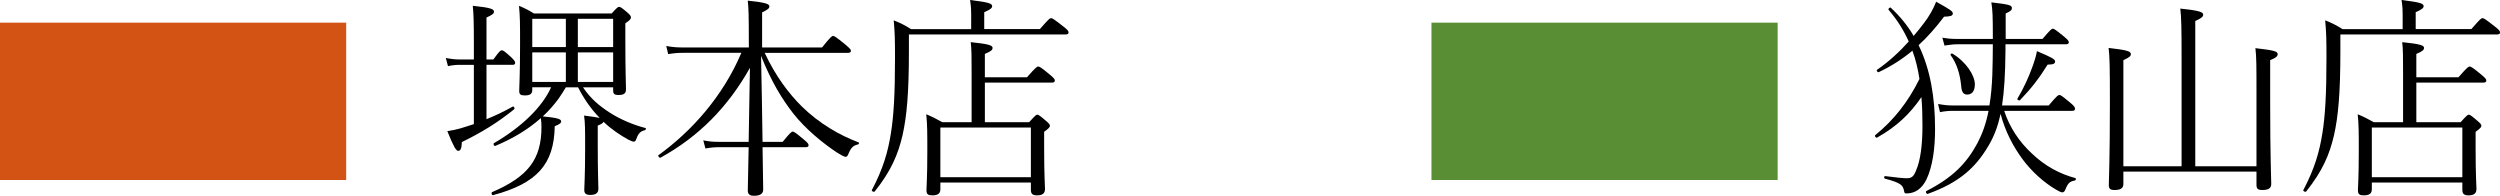<?xml version="1.0" encoding="UTF-8"?><svg id="b" xmlns="http://www.w3.org/2000/svg" width="397.199" height="31.106" viewBox="0 0 397.199 31.106"><g id="c"><path d="M77.291,18.936c1.359-.543,2.72-1.189,4.182-2.005.17-.103.374.306.204.441-2.618,2.108-5.1,3.638-8.296,5.201-.033,1.055-.237,1.395-.577,1.395s-.714-.612-1.734-3.128c.884-.136,1.462-.271,2.074-.442.748-.237,1.462-.441,2.142-.68v-9.417h-2.074c-.747,0-1.224.034-2.039.204l-.341-1.292c.918.17,1.462.238,2.347.238h2.107v-2.652c0-3.094-.034-4.487-.17-5.881,2.958.306,3.365.544,3.365.952,0,.237-.136.441-1.189.918v6.663h1.088c.985-1.36,1.155-1.462,1.359-1.462.17,0,.442.136,1.564,1.189.441.442.544.612.544.782,0,.238-.103.34-.442.34h-4.113v8.635ZM84.567,13.87v.442c0,.646-.408.85-1.224.85-.612,0-.851-.17-.851-.714,0-.578.136-2.754.136-7.411,0-3.264,0-4.352-.17-6.119.952.408,1.564.714,2.38,1.224h12.341c.884-.985,1.021-1.054,1.19-1.054s.34.068,1.292.884c.51.442.577.612.577.782,0,.271-.102.408-.884.951v2.891c0,4.725.103,7.003.103,7.581,0,.68-.341.918-1.225.918-.577,0-.815-.17-.815-.714v-.511h-4.794c1.19,1.769,2.516,2.89,4.182,3.978,1.734,1.122,3.842,2.006,5.712,2.482.204.067.102.306-.103.374-.611.136-.985.441-1.292,1.325-.136.374-.237.477-.441.477-.17,0-.408-.103-.884-.34-1.19-.646-2.686-1.632-3.91-2.822-.034.17-.271.34-.918.612v3.128c0,4.453.103,6.357.103,6.901,0,.68-.408.985-1.292.985-.68,0-.952-.238-.952-.782,0-.476.136-2.243.136-6.595,0-3.128,0-4.08-.17-5.235,1.258.17,2.04.271,2.482.374-1.395-1.428-2.516-3.061-3.434-4.862h-1.938c-.374.612-.748,1.225-1.155,1.802-.748,1.021-1.599,1.973-2.516,2.822,2.107.204,2.923.374,2.923.782,0,.271-.203.441-1.02.781-.102,6.086-2.855,9.077-9.791,10.947-.204.068-.34-.374-.17-.476,5.678-2.448,7.854-5.168,7.854-10.369,0-.544-.034-.918-.103-1.395-1.938,1.734-4.317,3.196-7.241,4.42-.204.068-.374-.34-.204-.441,4.386-2.55,7.684-5.746,9.077-8.874h-2.991ZM89.903,7.479V2.991h-5.337v4.488h5.337ZM89.903,8.329h-5.337v4.691h5.337v-4.691ZM91.808,7.479h5.609V2.991h-5.609v4.488ZM97.417,8.329h-5.609v4.691h5.609v-4.691Z"/><path d="M118.974,7.105c0-4.691-.033-5.746-.17-7.004,2.958.307,3.434.544,3.434.918,0,.272-.17.477-1.155.952v5.575h9.519c1.36-1.699,1.564-1.836,1.769-1.836.17,0,.441.137,1.972,1.395.714.611.85.781.85.951,0,.238-.136.341-.476.341h-13.225c1.768,3.773,3.841,6.459,5.847,8.465,2.788,2.754,6.12,4.657,9.043,5.745.171.068.103.307-.067.34-.714.17-1.088.442-1.53,1.53-.102.271-.237.442-.441.442s-.714-.272-1.36-.681c-2.312-1.529-5.031-3.773-6.935-6.188-1.769-2.277-3.435-4.929-5.134-9.179.102,4.556.17,9.111.237,13.667h3.196c1.189-1.462,1.428-1.632,1.598-1.632s.476.17,1.802,1.291c.612.511.714.681.714.885,0,.17-.102.306-.441.306h-6.868c.068,4.521.103,6.119.103,6.731,0,.68-.51.985-1.462.985-.714,0-.986-.271-.986-.85,0-.476.034-2.244.137-6.867h-4.556c-.816,0-1.36.034-2.312.204l-.341-1.292c1.021.204,1.632.238,2.55.238h4.658l.204-11.763c-3.435,6.153-8.126,10.946-14.211,14.278-.17.102-.476-.307-.306-.408,5.27-3.808,10.232-9.349,13.156-16.25h-9.111c-.918,0-1.495.033-2.516.204l-.306-1.292c1.122.204,1.768.237,2.821.237h10.301v-.441Z"/><path d="M154.3,2.346c0-.68,0-1.122-.17-2.346,3.094.374,3.502.578,3.502.986,0,.271-.238.51-1.258.951v2.686h8.839c1.462-1.665,1.563-1.733,1.802-1.733.17,0,.34.068,1.938,1.326.748.577.816.748.816.951,0,.204-.136.307-.477.307h-24.885v2.686c0,6.629-.34,10.369-1.021,13.36-.714,3.06-1.835,5.678-4.419,8.907-.137.136-.544-.067-.442-.238,1.802-3.434,2.55-6.051,3.026-9.043.441-2.787.646-6.119.646-11.967,0-3.06-.034-4.012-.204-5.949,1.054.408,1.768.782,2.754,1.394h9.553v-2.277ZM154.368,11.457c0-2.312,0-3.604-.136-4.76,3.025.306,3.467.544,3.467.918,0,.306-.237.544-1.224.952v3.705h6.697c1.395-1.598,1.598-1.699,1.768-1.699.204,0,.442.102,1.904,1.325.646.544.748.714.748.884,0,.238-.136.341-.442.341h-10.675v6.289h7.037c.986-1.088,1.122-1.19,1.292-1.19s.374.103,1.428,1.021c.477.408.578.578.578.748,0,.204-.17.407-.918.951v2.584c0,4.317.136,6.018.136,6.493,0,.714-.407,1.021-1.258,1.021-.714,0-.985-.238-.985-.884v-1.156h-14.381v1.054c0,.714-.408.986-1.292.986-.646,0-.918-.17-.918-.816,0-.544.137-1.972.137-6.188,0-2.957,0-4.147-.17-5.881.985.408,1.632.748,2.549,1.258h4.658v-7.955ZM163.785,20.262h-14.381v7.888h14.381v-7.888Z"/><rect y="3.599" width="55" height="25" fill="#d35315"/><path d="M298.5,11.457c-.17.102-.441-.272-.271-.374,1.836-1.258,3.535-2.822,5.031-4.487-.782-1.769-1.836-3.434-3.195-5.032-.137-.136.203-.476.34-.34,1.462,1.36,2.686,2.855,3.638,4.487.577-.68,1.121-1.359,1.632-2.039.85-1.122,1.495-2.244,1.938-3.4,2.176,1.225,2.651,1.496,2.651,1.87s-.374.476-1.394.51c-1.292,1.7-2.618,3.229-4.046,4.521,1.87,3.842,2.618,8.329,2.618,13.293,0,3.195-.408,6.018-1.36,8.023-.747,1.529-1.835,2.243-3.195,2.243-.238,0-.306-.033-.374-.407-.17-.851-.408-1.258-3.025-1.938-.204-.067-.17-.441.034-.407,2.107.271,2.923.34,3.434.34.747,0,1.088-.272,1.462-1.224.714-1.599,1.02-4.148,1.02-7.072,0-1.598-.034-3.127-.17-4.589-1.802,2.651-3.91,4.657-7.037,6.425-.17.103-.442-.237-.307-.374,2.992-2.447,5.202-5.235,7.038-8.94-.238-1.53-.578-3.06-1.122-4.488-1.632,1.36-3.4,2.482-5.338,3.4ZM318.422,17.61c.884,2.686,2.448,4.963,4.352,6.731,2.143,2.073,4.59,3.331,6.936,3.943.204.068.102.374-.102.408-.748.136-1.055.374-1.496,1.495-.103.238-.238.374-.477.374-.17,0-.51-.17-.985-.441-1.972-1.156-3.909-2.924-5.338-4.861-1.462-2.006-2.686-4.284-3.468-7.174-.441,2.108-1.088,3.706-1.972,5.168-2.006,3.365-4.556,5.745-9.587,7.547-.204.068-.408-.34-.237-.441,4.249-2.176,6.391-4.42,8.125-7.615.781-1.496,1.359-3.061,1.768-5.134h-5.541c-.782,0-1.259.034-2.176.204l-.307-1.292c.986.17,1.53.237,2.482.237h5.677c.544-3.195.51-6.493.544-9.723h-5.575c-.714,0-1.224.068-2.107.204l-.34-1.258c.951.17,1.529.204,2.447.204h5.575c0-3.808-.034-4.487-.237-5.813,2.957.34,3.264.476,3.264.918,0,.271-.137.476-.986.85v4.046h5.848c1.224-1.428,1.462-1.632,1.632-1.632.204,0,.51.204,1.836,1.292.611.51.714.68.714.884,0,.17-.137.306-.442.306h-9.621v1.054c-.034,3.706-.204,6.46-.544,8.669h7.411c1.326-1.563,1.496-1.665,1.7-1.665s.374.102,1.768,1.258c.612.51.714.714.714.918,0,.237-.136.34-.441.34h-10.812ZM310.229,8.533c2.176,1.326,3.536,3.468,3.536,4.861,0,1.189-.544,1.632-1.224,1.632-.612,0-.884-.442-.952-1.394-.17-1.802-.68-3.536-1.666-4.861-.102-.17.136-.341.306-.238ZM320.53,15.672c.985-1.631,1.802-3.467,2.346-4.963.374-1.02.646-1.904.748-2.584,2.346.986,2.89,1.292,2.89,1.632,0,.306-.17.51-1.19.51-1.325,2.142-2.583,3.774-4.386,5.644-.136.136-.51-.067-.407-.238Z"/><path d="M337.361,27.266v1.972c0,.68-.476.951-1.394.951-.714,0-.918-.203-.918-.815,0-.816.17-3.943.17-13.021,0-5.848-.034-7.31-.204-8.737,2.992.34,3.536.544,3.536.986,0,.271-.17.51-1.19.951v16.862h9.247V8.805c0-3.978-.033-6.119-.204-7.445,3.196.341,3.638.578,3.638.986,0,.271-.237.544-1.258.986v23.083h9.724v-11.864c0-3.944,0-5.542-.17-6.901,2.991.34,3.535.51,3.535.952,0,.306-.17.543-1.189.951v6.493c0,8.941.17,12.308.17,13.191,0,.68-.477.951-1.395.951-.714,0-.951-.17-.951-.85v-2.073h-21.146Z"/><path d="M381.731,2.346c0-.68,0-1.122-.17-2.346,3.094.374,3.502.578,3.502.986,0,.271-.238.51-1.258.951v2.686h8.839c1.462-1.665,1.563-1.733,1.802-1.733.17,0,.34.068,1.938,1.326.748.577.816.748.816.951,0,.204-.136.307-.477.307h-24.885v2.686c0,6.629-.34,10.369-1.021,13.36-.714,3.06-1.835,5.678-4.419,8.907-.137.136-.544-.067-.442-.238,1.802-3.434,2.55-6.051,3.026-9.043.441-2.787.646-6.119.646-11.967,0-3.06-.034-4.012-.204-5.949,1.054.408,1.768.782,2.754,1.394h9.553v-2.277ZM381.799,11.457c0-2.312,0-3.604-.136-4.76,3.025.306,3.467.544,3.467.918,0,.306-.237.544-1.224.952v3.705h6.697c1.395-1.598,1.598-1.699,1.768-1.699.204,0,.442.102,1.904,1.325.646.544.748.714.748.884,0,.238-.136.341-.442.341h-10.675v6.289h7.037c.986-1.088,1.122-1.19,1.292-1.19s.374.103,1.428,1.021c.477.408.578.578.578.748,0,.204-.17.407-.918.951v2.584c0,4.317.136,6.018.136,6.493,0,.714-.407,1.021-1.258,1.021-.714,0-.985-.238-.985-.884v-1.156h-14.381v1.054c0,.714-.408.986-1.292.986-.646,0-.918-.17-.918-.816,0-.544.137-1.972.137-6.188,0-2.957,0-4.147-.17-5.881.985.408,1.632.748,2.549,1.258h4.658v-7.955ZM391.216,20.262h-14.381v7.888h14.381v-7.888Z"/><rect x="227.431" y="3.599" width="55" height="25" fill="#598e35"/></g></svg>